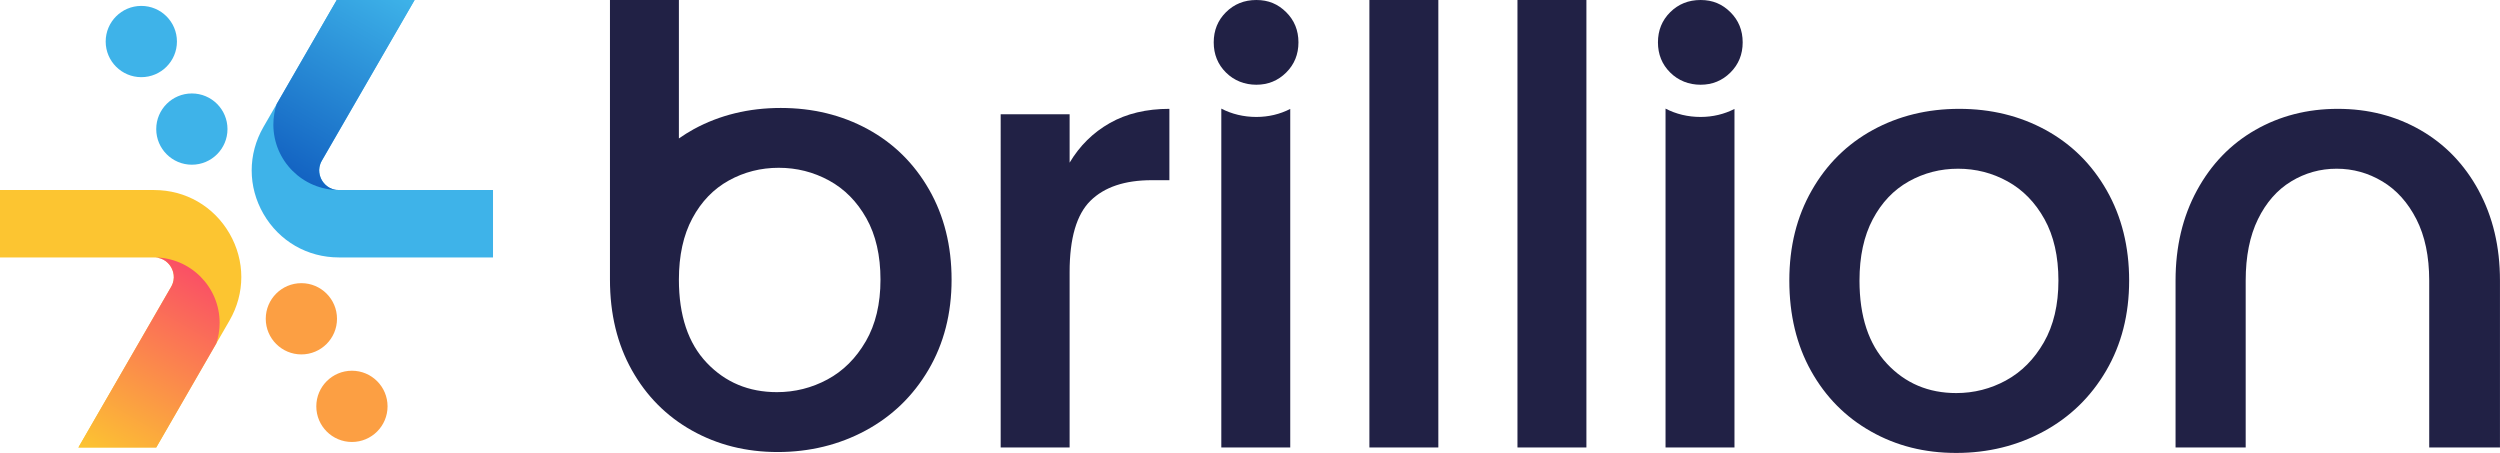 <?xml version="1.0" encoding="UTF-8"?> <svg xmlns="http://www.w3.org/2000/svg" xmlns:xlink="http://www.w3.org/1999/xlink" id="Layer_2" data-name="Layer 2" viewBox="0 0 1298.2 235.19"><defs><style> .cls-1 { fill: url(#Brillion_Warm_Gradient); } .cls-1, .cls-2, .cls-3, .cls-4, .cls-5, .cls-6 { stroke-width: 0px; } .cls-2 { fill: url(#Brillion_Cool_Gradient); } .cls-3 { fill: #3eb3e9; } .cls-4 { fill: #212145; } .cls-5 { fill: #fc9f43; } .cls-6 { fill: #fcc531; } </style><linearGradient id="Brillion_Warm_Gradient" data-name="Brillion Warm Gradient" x1="49.26" y1="237.29" x2="104.1" y2="142.3" gradientUnits="userSpaceOnUse"><stop offset="0" stop-color="#fcc531"></stop><stop offset="1" stop-color="#fa5065"></stop></linearGradient><linearGradient id="Brillion_Cool_Gradient" data-name="Brillion Cool Gradient" x1="206.75" y1="-4.93" x2="151.9" y2="90.06" gradientUnits="userSpaceOnUse"><stop offset="0" stop-color="#3eb3e9"></stop><stop offset="1" stop-color="#1363c2"></stop></linearGradient></defs><g id="Layer_1-2" data-name="Layer 1"><g><g><path class="cls-4" d="m867.31,37.67c-4.25-4.22-6.37-9.44-6.37-15.67s2.12-11.45,6.37-15.67C871.56,2.11,876.82,0,883.09,0s11.23,2.11,15.48,6.33c4.25,4.22,6.37,9.45,6.37,15.67s-2.12,11.45-6.37,15.67c-4.25,4.22-9.41,6.33-15.48,6.33s-11.53-2.11-15.78-6.33Z"></path><rect class="cls-4" x="711.1" y="0" width="35.8" height="232.36"></rect><rect class="cls-4" x="787.99" y="0" width="35.8" height="232.36"></rect><path class="cls-4" d="m576.31,63.9c8.68-4.92,19-7.38,30.93-7.38v37.05h-9.11c-14.03,0-24.65,3.56-31.87,10.68-7.22,7.12-10.83,19.47-10.83,37.05v91.06h-35.8V59.35h35.8v25.12c5.23-8.79,12.19-15.65,20.88-20.57Z"></path><path class="cls-4" d="m636.63,37.67c-4.25-4.22-6.37-9.44-6.37-15.67s2.12-11.45,6.37-15.67C640.88,2.11,646.14,0,652.41,0s11.23,2.11,15.48,6.33c4.25,4.22,6.37,9.45,6.37,15.67s-2.12,11.45-6.37,15.67c-4.25,4.22-9.41,6.33-15.48,6.33s-11.53-2.11-15.78-6.33Z"></path><path class="cls-4" d="m971.55,224.04c-13.19-7.43-23.55-17.9-31.09-31.4-7.54-13.5-11.3-29.15-11.3-46.94s3.87-33.18,11.62-46.79c7.74-13.6,18.32-24.07,31.71-31.4,13.39-7.32,28.36-10.99,44.9-10.99s31.5,3.67,44.9,10.99c13.39,7.33,23.97,17.79,31.71,31.4,7.74,13.61,11.62,29.2,11.62,46.79s-3.98,33.18-11.93,46.79c-7.96,13.61-18.79,24.13-32.5,31.56-13.71,7.43-28.84,11.15-45.37,11.15s-31.09-3.71-44.27-11.15Zm70.18-26.53c8.06-4.4,14.6-10.99,19.63-19.78s7.54-19.47,7.54-32.03-2.41-23.18-7.22-31.87c-4.82-8.68-11.2-15.23-19.15-19.63-7.96-4.4-16.54-6.59-25.75-6.59s-17.74,2.2-25.59,6.59c-7.85,4.4-14.08,10.94-18.68,19.63-4.61,8.69-6.91,19.31-6.91,31.87,0,18.63,4.76,33.02,14.29,43.18,9.52,10.16,21.51,15.23,35.95,15.23,9.21,0,17.84-2.2,25.91-6.59Z"></path><path class="cls-4" d="m482.46,98.45c-7.79-13.6-18.42-24.07-31.88-31.4-13.47-7.32-28.52-10.99-45.14-10.99s-31.67,3.67-45.14,10.99c-2.71,1.48-5.28,3.12-7.76,4.85V0h-35.8v145.24c0,17.79,3.79,33.44,11.36,46.94,7.58,13.5,17.99,23.97,31.25,31.4,13.26,7.43,28.09,11.15,44.51,11.15s31.83-3.71,45.61-11.15c13.78-7.43,24.67-17.95,32.67-31.56,7.99-13.6,12-29.2,12-46.79s-3.9-33.18-11.68-46.79Zm-32.89,78.81c-5.09,8.79-11.72,15.39-19.88,19.78-8.17,4.4-16.92,6.59-26.25,6.59-14.63,0-26.78-5.07-36.43-15.23-9.65-10.15-14.47-24.54-14.47-43.18,0-12.56,2.33-23.18,7-31.87,4.66-8.68,10.98-15.23,18.93-19.63,7.95-4.4,16.59-6.59,25.93-6.59s18.02,2.2,26.09,6.59c8.06,4.4,14.53,10.94,19.41,19.63,4.88,8.69,7.32,19.31,7.32,31.87s-2.54,23.24-7.63,32.03Z"></path><path class="cls-4" d="m1287.11,98.91c-7.4-13.6-17.49-24.07-30.28-31.4-12.79-7.32-27.08-10.99-42.87-10.99s-30.08,3.67-42.87,10.99c-12.79,7.33-22.89,17.79-30.28,31.4-7.4,13.61-11.09,29.2-11.09,46.79v86.66h36.42v-86.66c0-12.56,2.12-23.18,6.37-31.87,4.25-8.68,9.99-15.23,17.24-19.63,7.24-4.4,15.11-6.59,23.61-6.59s16.41,2.2,23.75,6.59c7.34,4.4,13.23,10.94,17.67,19.63,4.44,8.69,6.66,19.31,6.66,31.87v86.66h36.74v-86.66c0-17.58-3.7-33.18-11.09-46.79Z"></path><path class="cls-4" d="m652.41,60.73c-6.58,0-12.73-1.48-18.21-4.33v175.96h35.8V56.57c-5.34,2.73-11.27,4.16-17.59,4.16Z"></path><path class="cls-4" d="m883.09,60.73c-6.58,0-12.73-1.48-18.21-4.33v175.96h35.8V56.57c-5.34,2.73-11.27,4.16-17.59,4.16Z"></path></g><g><circle class="cls-5" cx="182.75" cy="211.01" r="18.5"></circle><circle class="cls-5" cx="156.5" cy="165.54" r="18.5"></circle><circle class="cls-3" cx="99.63" cy="67.03" r="18.5"></circle><circle class="cls-3" cx="73.38" cy="21.57" r="18.5"></circle><path class="cls-3" d="m256,133.68h-80.05c-16.33,0-30.96-8.45-39.13-22.59-8.17-14.15-8.17-31.04,0-45.18L174.87,0h40.42l-48.15,83.4c-2.65,4.6-.88,8.65,0,10.18.88,1.53,3.51,5.09,8.82,5.09h80.05v35Z"></path><path class="cls-6" d="m0,98.68h80.05c16.33,0,30.96,8.45,39.13,22.59,8.17,14.15,8.17,31.04,0,45.18l-38.05,65.9h-40.41l48.15-83.4c2.65-4.6.88-8.65,0-10.18-.88-1.53-3.51-5.09-8.82-5.09H0v-35Z"></path><path class="cls-1" d="m80.05,133.68s0,0,0,0h0c5.31,0,7.94,3.56,8.82,5.09.88,1.53,2.65,5.59,0,10.18l-48.15,83.4h40.41l31.17-53.98c1.12-3.37,1.75-6.95,1.75-10.69,0-18.78-15.22-34-34-34Z"></path><path class="cls-2" d="m167.13,93.59c-.88-1.53-2.65-5.59,0-10.18L215.29,0h-40.42l-31.17,53.98c-1.12,3.37-1.75,6.95-1.75,10.69,0,18.78,15.22,34,34,34,0,0,0,0,0,0h0c-5.31,0-7.94-3.56-8.82-5.09Z"></path></g></g></g></svg> 